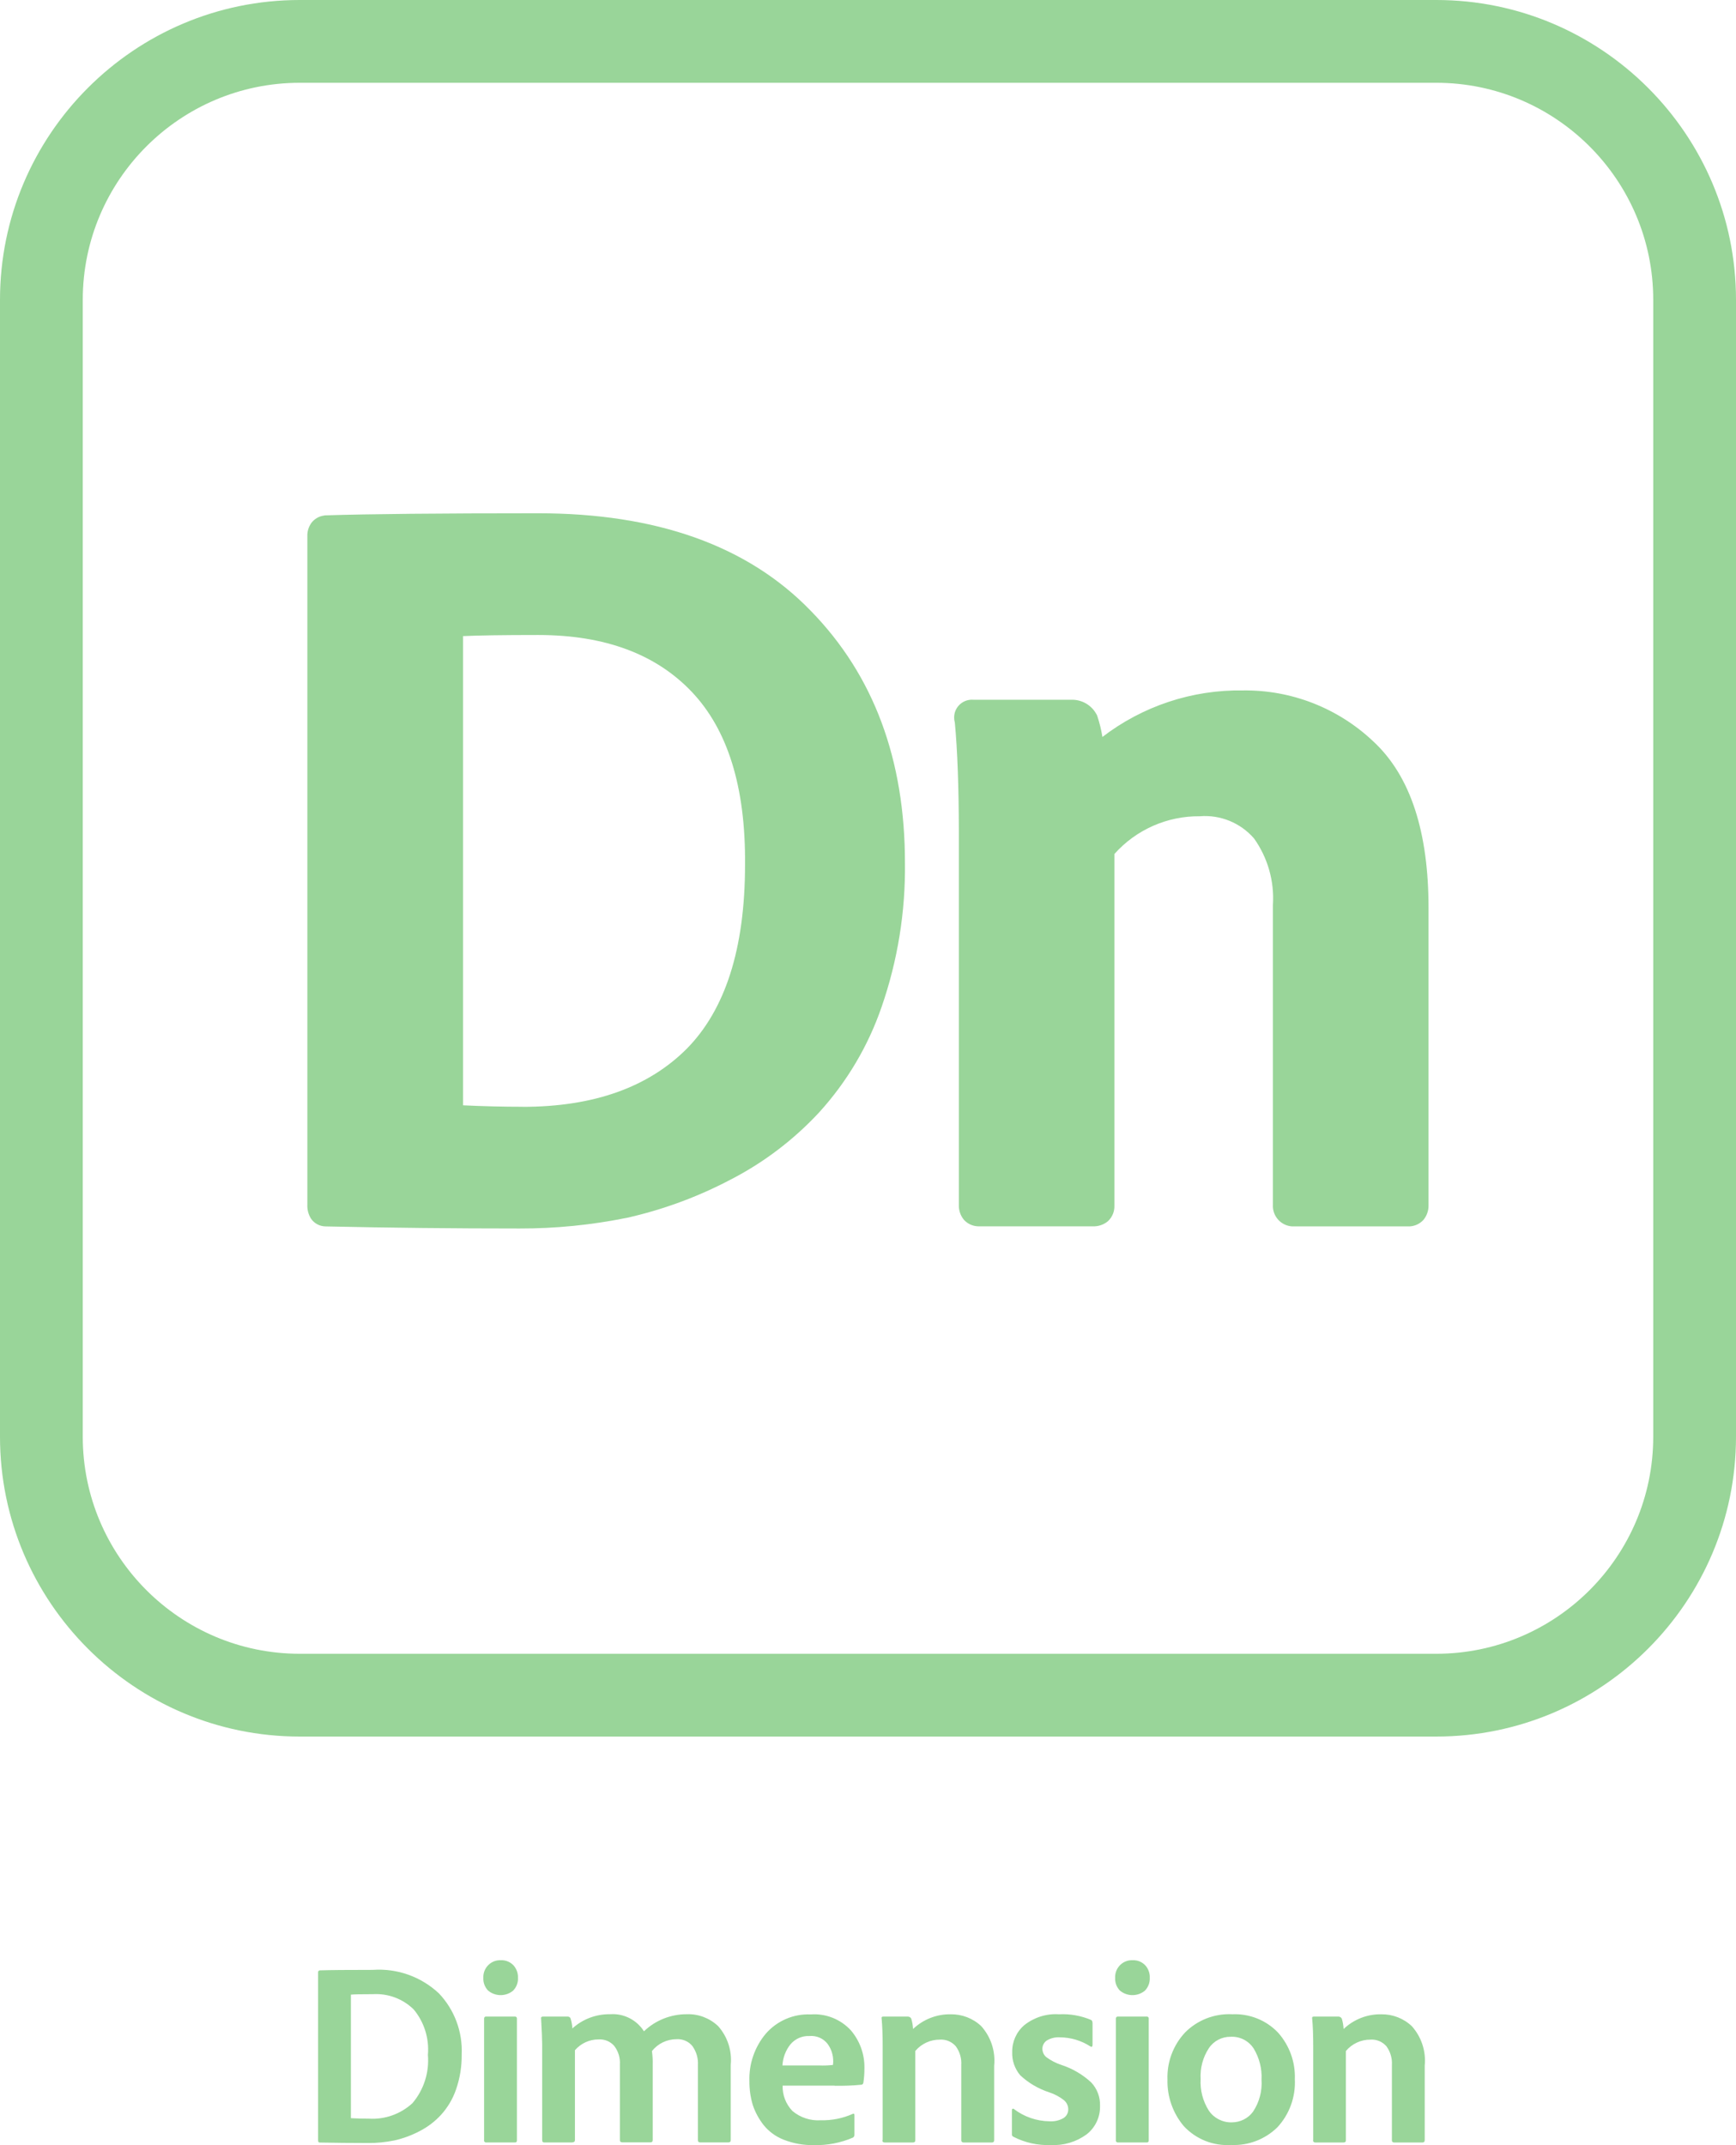 <svg xmlns="http://www.w3.org/2000/svg" id="Layer_2" data-name="Layer 2" viewBox="0 0 250.23 309.11"><defs><style>      .cls-1 {        fill-rule: evenodd;      }      .cls-1, .cls-2 {        fill: #99d599;      }    </style></defs><g id="adobe_icons_set" data-name="adobe icons set"><g id="icons"><g><path class="cls-2" d="M45.85,308.38v-24.16c-.02-.14.08-.28.22-.3h0c1.56-.05,4.12-.07,7.67-.07,3.51-.25,6.96.98,9.53,3.39,2.24,2.36,3.42,5.53,3.28,8.79.02,1.72-.25,3.43-.82,5.06-.46,1.35-1.2,2.59-2.16,3.65-.88.96-1.93,1.75-3.09,2.35-1.15.6-2.38,1.06-3.65,1.34-1.24.25-2.5.38-3.76.37-2.38,0-4.72-.03-7-.07-.15,0-.22-.11-.22-.34M50.58,287.42v17.8c.89.05,1.76.07,2.61.07,2.3.14,4.56-.67,6.26-2.23,1.64-1.93,2.44-4.44,2.23-6.96.2-2.37-.53-4.72-2.05-6.55-1.56-1.53-3.7-2.33-5.88-2.2-1.72,0-2.77.02-3.17.07h0ZM69.78,308.38v-17.5c-.02-.15.08-.28.22-.3.03,0,.05,0,.08,0h4.13c.15-.02.28.08.3.23,0,.02,0,.05,0,.07v17.54c.02.15-.08.28-.23.3-.02,0-.05,0-.07,0h-4.1c-.16.03-.31-.08-.34-.24,0-.03,0-.06,0-.09h0ZM73.99,286.82c-1.05.89-2.6.89-3.65,0-.46-.49-.71-1.15-.67-1.83-.06-1.33.97-2.47,2.3-2.53.08,0,.15,0,.23,0,.67-.03,1.32.23,1.79.71.46.5.7,1.15.67,1.82.04.68-.21,1.34-.68,1.83h0ZM82.55,308.72h-4.1c-.2,0-.3-.11-.3-.34v-13.81c0-.65-.05-1.86-.15-3.65-.05-.22.04-.34.26-.34h3.61c.16.01.31.11.37.26.15.47.24.96.26,1.45,1.49-1.35,3.43-2.08,5.44-2.05,1.95-.14,3.83.8,4.88,2.46,1.66-1.59,3.88-2.47,6.18-2.46,1.67-.06,3.29.56,4.51,1.71,1.36,1.53,2.02,3.55,1.82,5.59v10.87c0,.2-.12.3-.37.3h-4.06c-.2,0-.3-.11-.3-.34v-10.84c.05-.96-.23-1.9-.78-2.68-.55-.7-1.42-1.07-2.31-1.01-1.38,0-2.68.63-3.54,1.71.09.65.13,1.31.11,1.97v10.84c0,.22-.1.34-.3.34h-4.06c-.25,0-.37-.11-.37-.34v-10.84c.07-.98-.22-1.94-.82-2.72-.56-.64-1.39-.98-2.23-.93-1.32-.01-2.57.56-3.43,1.56v12.96c0,.2-.12.3-.35.3h.01ZM120.29,300.53h-7.48c-.04,1.36.47,2.67,1.41,3.65,1.14.96,2.61,1.44,4.1,1.34,1.59.04,3.17-.28,4.62-.93.15-.05.22.01.22.19v2.79c.02.18-.07.36-.22.45-1.77.76-3.69,1.13-5.62,1.08-1.49.03-2.97-.23-4.36-.78-1.14-.44-2.14-1.18-2.9-2.12-.68-.87-1.21-1.85-1.56-2.9-.33-1.11-.49-2.27-.48-3.43-.08-2.48.76-4.91,2.35-6.81,1.62-1.87,4.01-2.9,6.48-2.79,2.19-.16,4.33.69,5.81,2.31,1.28,1.51,1.97,3.42,1.94,5.4,0,.71-.04,1.42-.15,2.12-.01.16-.14.29-.3.3-1.28.13-2.56.17-3.85.15h.01ZM112.8,297.62h5.29c.66.03,1.32,0,1.97-.07.03-.17.04-.35.04-.52.01-.91-.28-1.8-.82-2.53-.62-.79-1.6-1.21-2.61-1.12-1.06-.05-2.08.41-2.76,1.23-.68.87-1.07,1.92-1.13,3.02h.01ZM127.23,308.38v-13.48c0-1.64-.05-2.98-.15-4.02-.05-.2.03-.3.22-.3h3.57c.2,0,.39.12.48.3.15.48.23.98.26,1.49,1.46-1.39,3.42-2.16,5.44-2.12,1.63-.02,3.21.59,4.39,1.71,1.39,1.55,2.07,3.62,1.86,5.7v10.72c0,.22-.1.34-.3.34h-4.1c-.16.02-.31-.09-.34-.25,0-.03,0-.06,0-.08v-10.84c.06-.96-.22-1.9-.78-2.68-.57-.67-1.43-1.03-2.31-.97-1.36-.01-2.66.59-3.54,1.64v12.88c0,.2-.11.3-.33.3h-4.1c-.21,0-.32-.11-.32-.34h.02ZM157.15,294.87c-1.3-.84-2.81-1.29-4.36-1.3-.68-.05-1.36.12-1.94.48-.37.27-.59.7-.6,1.15,0,.45.19.88.52,1.19.67.5,1.41.89,2.2,1.15,1.61.52,3.08,1.38,4.32,2.53.86.91,1.32,2.14,1.27,3.39.04,1.6-.68,3.12-1.94,4.1-1.5,1.09-3.32,1.63-5.18,1.53-1.86.07-3.71-.34-5.36-1.19-.15-.06-.25-.21-.22-.37v-3.46c0-.1.02-.16.07-.19.05-.03.14-.05.19,0,1.48,1.14,3.3,1.77,5.18,1.79.69.04,1.37-.11,1.97-.45.44-.26.7-.72.71-1.23.01-.5-.19-.97-.56-1.31-.65-.53-1.4-.93-2.2-1.19-1.55-.51-2.98-1.34-4.17-2.46-.78-.93-1.2-2.13-1.15-3.35-.02-1.49.62-2.91,1.75-3.87,1.41-1.12,3.19-1.68,4.99-1.56,1.59-.08,3.18.2,4.65.82.12.07.19.24.19.48v3.09c0,.3-.12.37-.35.22h.01ZM160.85,308.38v-17.5c-.02-.15.08-.28.22-.3.03,0,.05,0,.08,0h4.13c.14-.02.28.08.3.22,0,.02,0,.05,0,.08v17.54c.02.14-.08.28-.22.3-.03,0-.05,0-.08,0h-4.1c-.16.03-.31-.08-.34-.24,0-.03,0-.06,0-.1h.01ZM165.06,286.82c-1.05.89-2.6.89-3.65,0-.46-.49-.71-1.15-.67-1.83-.06-1.33.97-2.47,2.3-2.53.08,0,.15,0,.23,0,.67-.03,1.32.23,1.79.71.46.5.7,1.15.67,1.82.03.68-.21,1.34-.68,1.83h.01ZM177.56,290.25c2.5-.13,4.94.83,6.66,2.64,1.64,1.84,2.51,4.24,2.42,6.7.13,2.57-.78,5.08-2.53,6.96-1.77,1.72-4.16,2.64-6.63,2.53-2.58.17-5.09-.82-6.85-2.72-1.58-1.87-2.41-4.26-2.35-6.7-.09-2.51.82-4.95,2.53-6.78,1.77-1.79,4.21-2.74,6.73-2.64h.01ZM177.38,293.49c-1.25-.02-2.43.6-3.13,1.64-.87,1.32-1.28,2.89-1.19,4.47-.09,1.6.33,3.19,1.19,4.54.74,1.09,2,1.72,3.31,1.68,1.2,0,2.34-.56,3.05-1.53.91-1.36,1.34-2.98,1.23-4.62.08-1.57-.31-3.12-1.12-4.47-.73-1.14-2.01-1.79-3.36-1.71h.01ZM189.29,308.38v-13.48c0-1.64-.05-2.98-.15-4.02-.05-.2.03-.3.22-.3h3.57c.2,0,.39.12.48.3.15.48.23.98.26,1.49,1.46-1.39,3.42-2.16,5.44-2.12,1.63-.02,3.21.59,4.39,1.71,1.39,1.55,2.07,3.62,1.86,5.7v10.72c0,.22-.1.34-.3.34h-4.1c-.16.02-.31-.09-.33-.25,0-.03,0-.06,0-.08v-10.84c.06-.96-.22-1.9-.78-2.68-.57-.67-1.43-1.03-2.31-.97-1.36-.01-2.66.59-3.54,1.64v12.88c0,.2-.11.3-.33.3h-4.1c-.2,0-.3-.11-.3-.34h0Z"></path><g><path class="cls-2" d="M207.03,250.23H43.2c-23.82,0-43.2-19.38-43.2-43.2V43.2C0,19.38,19.38,0,43.2,0h163.83c23.82,0,43.2,19.38,43.2,43.2v163.83c0,23.82-19.38,43.2-43.2,43.2ZM43.2,11.93c-17.24,0-31.27,14.03-31.27,31.27v163.83c0,17.24,14.03,31.27,31.27,31.27h163.83c17.24,0,31.27-14.03,31.27-31.27V43.2c0-17.24-14.03-31.27-31.27-31.27H43.2Z"></path><path class="cls-1" d="M46.8,74.26h.12c6.27-.2,16.48-.3,30.65-.3,16.94,0,30.15,4.6,39.3,14.06,9.09,9.3,13.57,21.45,13.57,36.29.09,7.08-1.05,14.12-3.37,20.8-1.93,5.61-4.99,10.77-8.98,15.16-3.67,3.96-8,7.25-12.81,9.72-4.73,2.49-9.77,4.34-14.99,5.51h-.03c-5.05,1.02-10.2,1.53-15.36,1.52-9.51,0-18.82-.1-27.94-.3-.86,0-1.66-.42-2.14-1.13-.37-.6-.55-1.29-.52-2v-96.35c-.02-.68.19-1.34.58-1.89.44-.58,1.09-.96,1.81-1.06l.11-.02ZM75.33,159.49c10.35,0,18.16-2.87,23.67-8.38,5.48-5.57,8.39-14.28,8.39-26.51h0c.1-11.34-2.57-19.52-7.67-24.9-5.11-5.38-12.42-8.2-22.15-8.2-5.17,0-8.75.06-10.83.16v67.61c2.93.14,5.8.21,8.6.21"></path><path class="cls-2" d="M158.91,106.23c-.16-1.01-.4-2-.72-2.98l-.07-.2-.11-.19c-.7-1.25-2.02-2.02-3.45-2.03h-14.26c-1.41-.11-2.65.94-2.76,2.35-.02.31,0,.62.09.91.38,4.06.57,9.31.58,15.75v53.75c-.03.8.23,1.58.74,2.19.57.62,1.39.96,2.23.93h16.33c.8.03,1.58-.23,2.19-.74.62-.58.96-1.39.93-2.23v-50.68c3.13-3.51,7.62-5.49,12.31-5.44,2.97-.24,5.87.95,7.82,3.2,1.98,2.78,2.94,6.16,2.72,9.57v43.2c-.1,1.63,1.14,3.03,2.77,3.13.12,0,.24,0,.36,0h16.33c.85.03,1.66-.31,2.23-.93.51-.61.77-1.4.74-2.19v-42.77c0-10.81-2.52-18.99-8.01-24.04-5.06-4.77-11.78-7.39-18.73-7.3-7.33-.12-14.49,2.26-20.3,6.73"></path></g></g></g></g></svg>